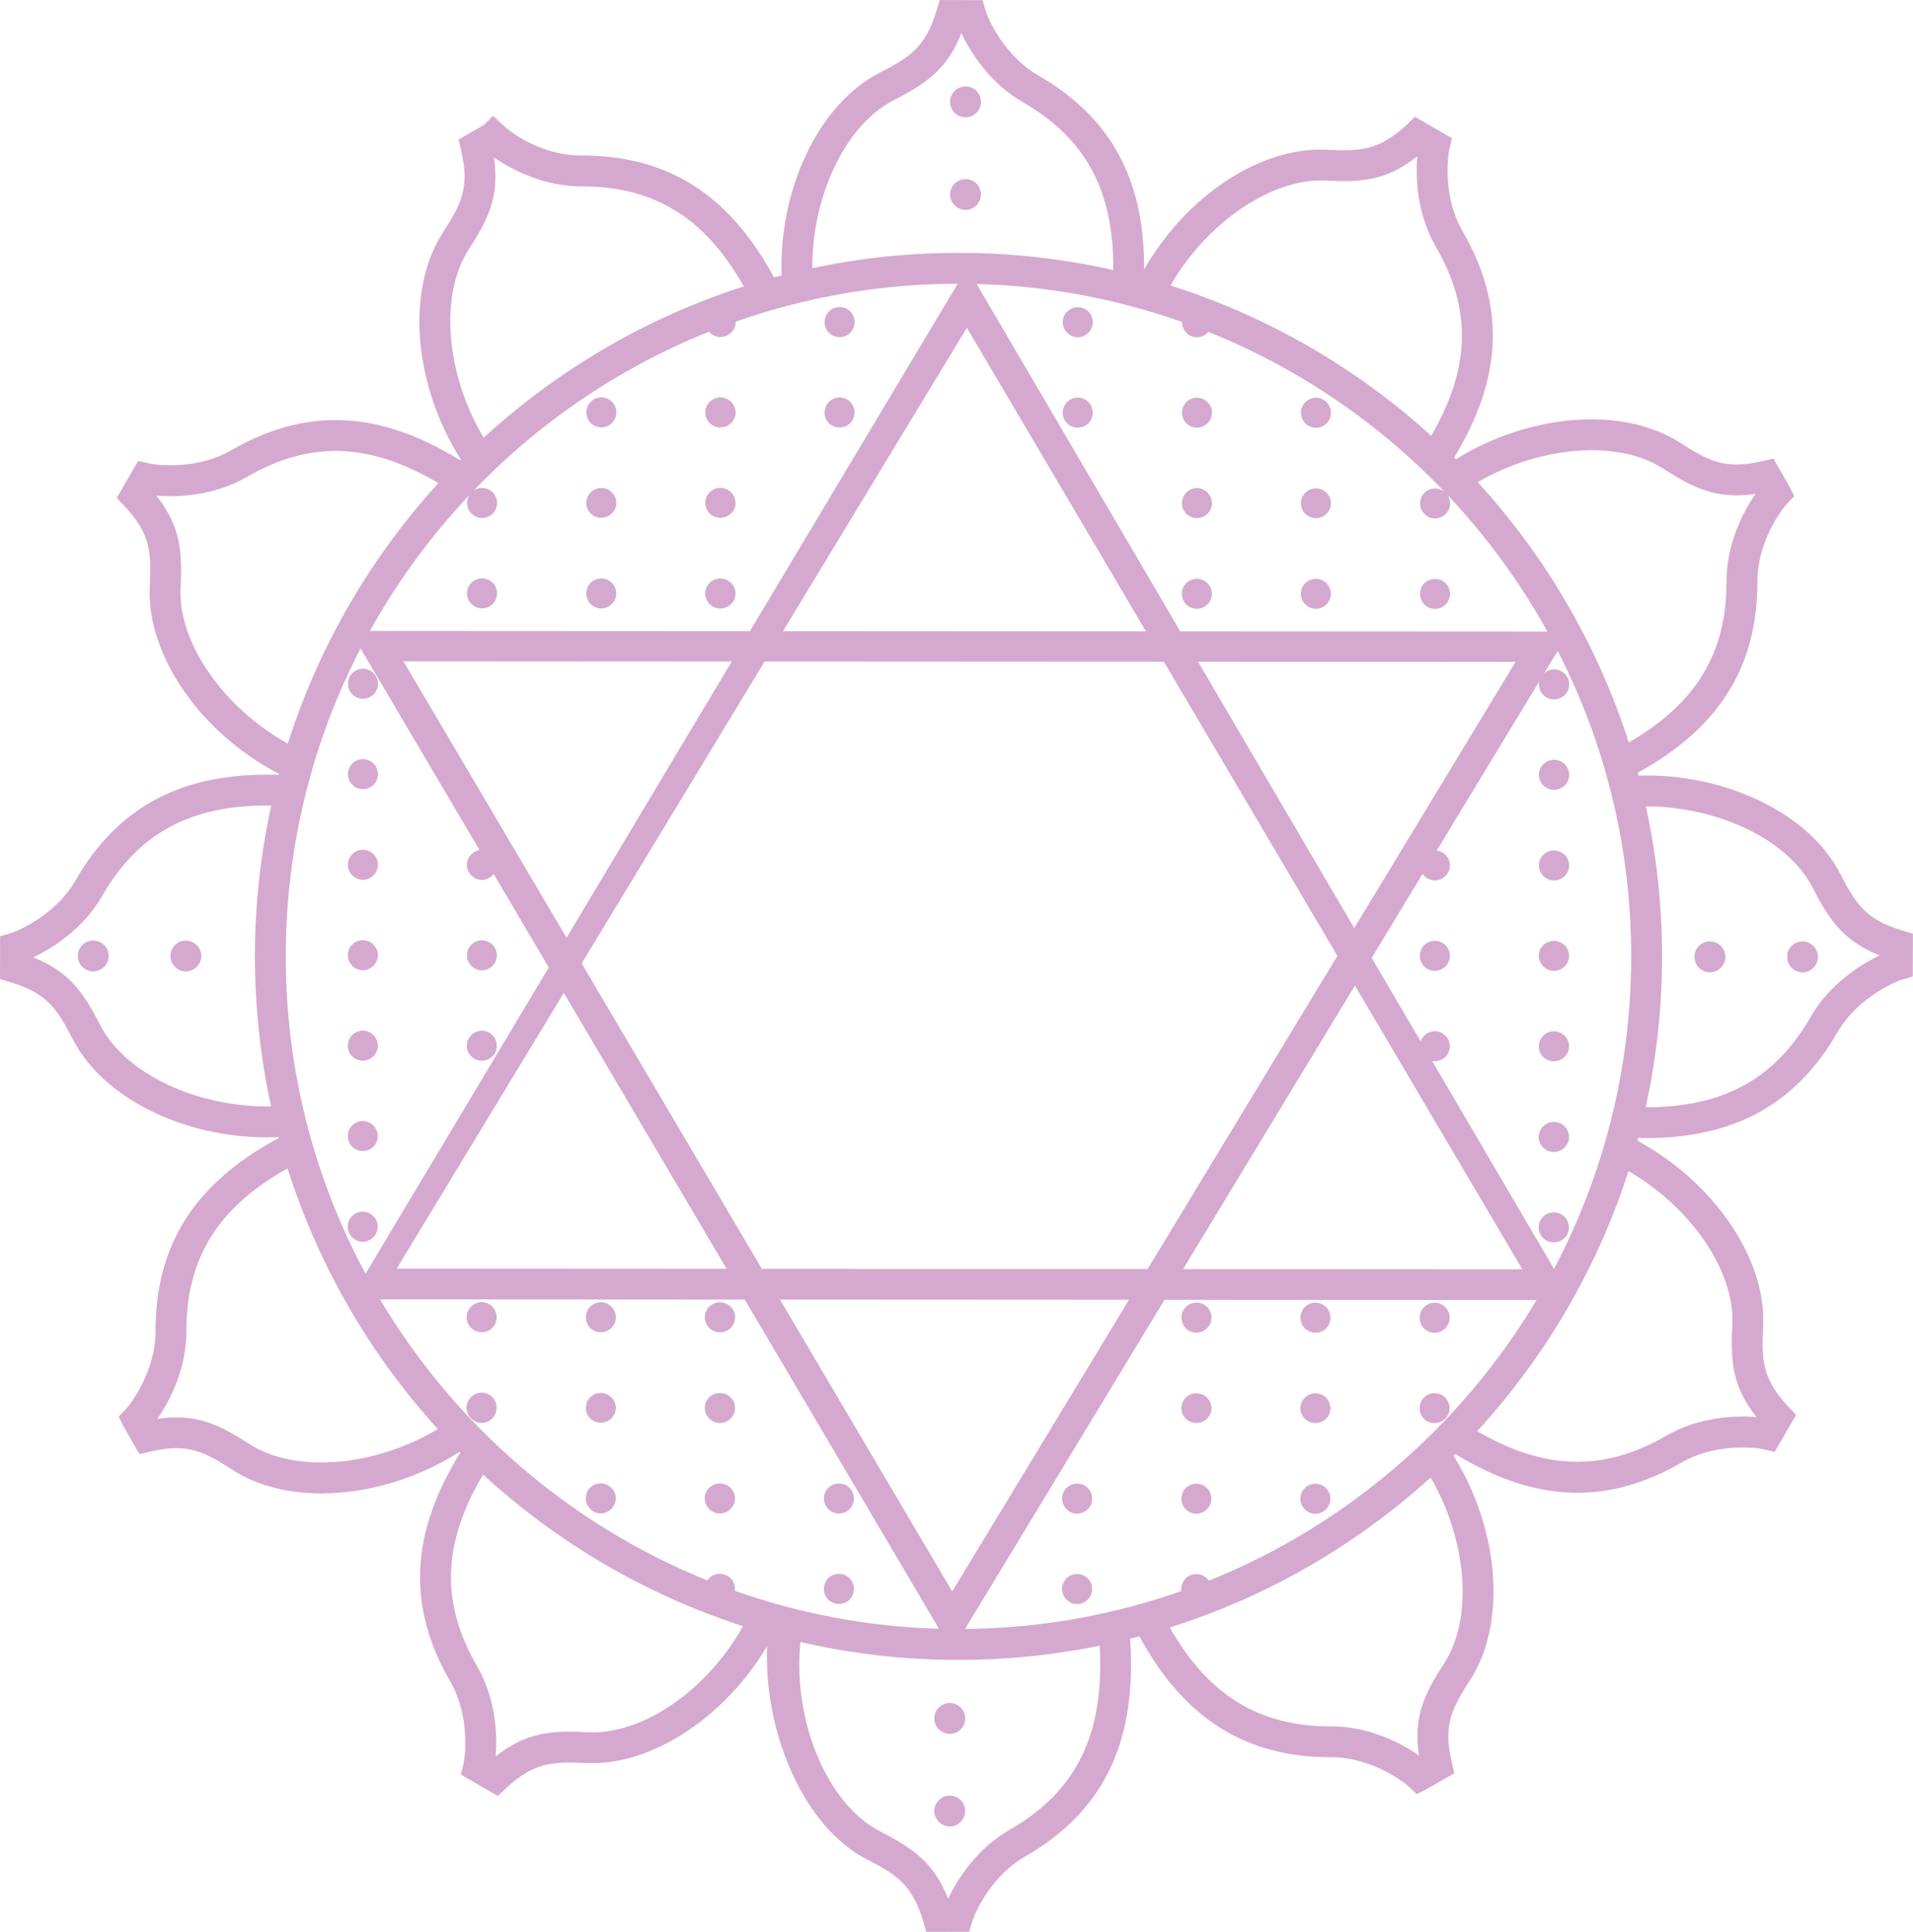 <?xml version="1.0" encoding="UTF-8" standalone="no"?><svg xmlns="http://www.w3.org/2000/svg" xmlns:xlink="http://www.w3.org/1999/xlink" fill="#000000" height="452.4" preserveAspectRatio="xMidYMid meet" version="1" viewBox="0.0 0.0 448.0 452.4" width="448" zoomAndPan="magnify"><defs><clipPath id="a"><path d="M 0 0 L 447.98 0 L 447.98 452.449 L 0 452.449 Z M 0 0"/></clipPath></defs><g><g clip-path="url(#a)" id="change1_1"><path d="M 222.414 398.848 C 224.441 398.848 226.031 400.438 226.031 402.465 C 226.027 404.484 224.438 406.078 222.41 406.078 C 220.457 406.078 218.797 404.48 218.801 402.461 C 218.801 400.434 220.461 398.844 222.414 398.848 Z M 226.031 424.156 C 226.027 426.105 224.438 427.773 222.41 427.773 C 220.457 427.77 218.797 426.102 218.801 424.152 C 218.801 422.129 220.461 420.539 222.414 420.539 C 224.441 420.539 226.031 422.133 226.031 424.156 Z M 222.488 23.855 C 222.488 21.828 224.148 20.242 226.105 20.242 C 228.133 20.246 229.723 21.836 229.719 23.859 C 229.719 25.879 228.129 27.477 226.102 27.477 C 224.148 27.473 222.488 25.879 222.488 23.855 Z M 226.102 49.168 C 224.148 49.168 222.488 47.5 222.488 45.551 C 222.488 43.523 224.148 41.938 226.105 41.938 C 228.133 41.938 229.723 43.527 229.719 45.555 C 229.719 47.504 228.129 49.172 226.102 49.168 Z M 404.059 224.102 C 404.055 226.059 402.457 227.719 400.438 227.719 C 398.41 227.715 396.824 226.055 396.824 224.098 C 396.828 222.07 398.414 220.484 400.441 220.484 C 402.461 220.488 404.059 222.074 404.059 224.102 Z M 425.75 224.113 C 425.75 226.07 424.082 227.73 422.133 227.73 C 420.105 227.727 418.52 226.066 418.52 224.109 C 418.52 222.086 420.109 220.496 422.137 220.496 C 424.086 220.496 425.75 222.09 425.75 224.113 Z M 25.453 223.898 C 25.453 225.855 23.855 227.516 21.836 227.512 C 19.809 227.512 18.223 225.852 18.223 223.895 C 18.223 221.867 19.812 220.281 21.84 220.281 C 23.859 220.281 25.453 221.871 25.453 223.898 Z M 47.148 223.91 C 47.148 225.867 45.48 227.527 43.531 227.523 C 41.504 227.523 39.914 225.863 39.914 223.906 C 39.918 221.879 41.508 220.293 43.535 220.293 C 45.484 220.293 47.148 221.883 47.148 223.91 Z M 172.148 329.695 C 172.145 331.668 170.531 333.281 168.559 333.281 C 166.656 333.281 165.043 331.664 165.047 329.691 C 165.047 327.797 166.66 326.246 168.562 326.246 C 170.535 326.246 172.148 327.801 172.148 329.695 Z M 81.461 223.719 C 81.465 221.746 83.016 220.203 84.98 220.203 C 86.883 220.203 88.496 221.75 88.496 223.723 C 88.496 225.617 86.879 227.238 84.977 227.238 C 83.012 227.234 81.461 225.613 81.461 223.719 Z M 172.137 350.941 C 172.137 352.84 170.52 354.461 168.547 354.457 C 166.645 354.457 165.031 352.836 165.031 350.938 C 165.035 348.969 166.648 347.422 168.551 347.426 C 170.523 347.426 172.137 348.973 172.137 350.941 Z M 199.98 372.129 C 199.977 374.102 198.434 375.645 196.461 375.645 C 194.488 375.645 192.945 374.098 192.945 372.125 C 192.945 370.152 194.492 368.609 196.465 368.609 C 198.434 368.613 199.98 370.156 199.98 372.129 Z M 144.211 350.93 C 144.211 352.824 142.59 354.445 140.695 354.445 C 138.723 354.441 137.176 352.82 137.18 350.926 C 137.18 348.953 138.727 347.406 140.699 347.41 C 142.594 347.41 144.215 348.957 144.211 350.93 Z M 81.438 266.059 C 81.441 264.164 82.992 262.543 84.957 262.543 C 86.859 262.547 88.473 264.168 88.473 266.062 C 88.473 268.035 86.855 269.578 84.953 269.578 C 82.988 269.578 81.438 268.031 81.438 266.059 Z M 84.941 290.824 C 82.977 290.824 81.426 289.203 81.426 287.305 C 81.43 285.336 82.98 283.789 84.945 283.789 C 86.848 283.793 88.465 285.34 88.461 287.309 C 88.461 289.207 86.844 290.828 84.941 290.824 Z M 144.234 308.512 C 144.234 310.48 142.613 312.027 140.719 312.027 C 138.746 312.023 137.199 310.477 137.199 308.508 C 137.203 306.605 138.75 304.992 140.719 304.992 C 142.617 304.992 144.234 306.609 144.234 308.512 Z M 81.449 244.891 C 81.453 242.984 83.004 241.371 84.969 241.375 C 86.871 241.375 88.484 242.988 88.484 244.895 C 88.484 246.863 86.867 248.41 84.965 248.406 C 83 248.406 81.449 246.859 81.449 244.891 Z M 116.301 329.664 C 116.301 331.637 114.746 333.25 112.781 333.25 C 110.879 333.25 109.266 331.633 109.266 329.664 C 109.27 327.766 110.883 326.148 112.785 326.148 C 114.75 326.148 116.301 327.77 116.301 329.664 Z M 144.223 329.75 C 144.223 331.652 142.602 333.199 140.703 333.195 C 138.734 333.195 137.188 331.648 137.188 329.746 C 137.191 327.781 138.738 326.23 140.711 326.23 C 142.605 326.234 144.227 327.785 144.223 329.75 Z M 116.312 308.496 C 116.312 310.469 114.758 312.012 112.793 312.012 C 110.891 312.012 109.277 310.465 109.277 308.492 C 109.281 306.59 110.895 304.977 112.797 304.977 C 114.762 304.977 116.312 306.594 116.312 308.496 Z M 255.758 372.16 C 255.758 374.055 254.211 375.676 252.238 375.672 C 250.273 375.672 248.723 374.051 248.723 372.156 C 248.723 370.184 250.277 368.641 252.242 368.641 C 254.215 368.641 255.758 370.188 255.758 372.16 Z M 172.16 308.527 C 172.156 310.496 170.543 312.043 168.57 312.039 C 166.668 312.039 165.055 310.492 165.055 308.523 C 165.059 306.551 166.672 305.008 168.574 305.008 C 170.547 305.008 172.16 306.555 172.16 308.527 Z M 367.434 287.461 C 367.434 289.426 365.816 290.977 363.848 290.977 C 361.949 290.973 360.328 289.422 360.328 287.457 C 360.332 285.484 361.953 283.941 363.852 283.941 C 365.82 283.941 367.434 285.488 367.434 287.461 Z M 367.445 266.281 C 367.445 268.184 365.828 269.797 363.855 269.797 C 361.961 269.797 360.34 268.18 360.344 266.277 C 360.344 264.312 361.965 262.762 363.859 262.762 C 365.832 262.766 367.445 264.316 367.445 266.281 Z M 332.465 308.613 C 332.465 306.711 334.012 305.098 335.984 305.098 C 337.887 305.098 339.5 306.715 339.5 308.617 C 339.496 310.586 337.883 312.133 335.98 312.133 C 334.008 312.129 332.465 310.582 332.465 308.613 Z M 367.48 202.695 C 367.48 204.598 365.863 206.211 363.891 206.211 C 361.996 206.207 360.375 204.594 360.375 202.691 C 360.379 200.727 362 199.176 363.895 199.176 C 365.867 199.176 367.48 200.73 367.48 202.695 Z M 367.492 181.453 C 367.488 183.426 365.875 184.973 363.902 184.969 C 362.008 184.969 360.387 183.422 360.387 181.449 C 360.391 179.555 362.012 177.934 363.906 177.938 C 365.879 177.938 367.492 179.559 367.492 181.453 Z M 367.469 223.871 C 367.469 225.77 365.852 227.387 363.879 227.387 C 361.984 227.387 360.363 225.766 360.363 223.867 C 360.367 221.898 361.988 220.352 363.883 220.352 C 365.855 220.355 367.469 221.898 367.469 223.871 Z M 339.488 329.785 C 339.488 331.758 337.871 333.305 335.969 333.301 C 333.996 333.301 332.453 331.754 332.453 329.781 C 332.453 327.887 334 326.266 335.973 326.27 C 337.875 326.27 339.488 327.891 339.488 329.785 Z M 367.457 245.043 C 367.453 247.016 365.84 248.559 363.867 248.559 C 361.973 248.559 360.352 247.012 360.355 245.039 C 360.355 243.137 361.977 241.523 363.871 241.523 C 365.844 241.523 367.457 243.141 367.457 245.043 Z M 283.711 329.824 C 283.707 331.727 282.086 333.273 280.191 333.273 C 278.219 333.27 276.676 331.723 276.676 329.82 C 276.676 327.855 278.223 326.305 280.195 326.309 C 282.09 326.309 283.711 327.859 283.711 329.824 Z M 283.699 351.004 C 283.699 352.898 282.074 354.52 280.18 354.52 C 278.207 354.516 276.66 352.895 276.664 351 C 276.664 349.027 278.211 347.484 280.184 347.484 C 282.078 347.484 283.699 349.031 283.699 351.004 Z M 311.555 351.02 C 311.551 352.914 310 354.535 308.035 354.535 C 306.133 354.531 304.52 352.91 304.52 351.016 C 304.52 349.043 306.137 347.496 308.035 347.5 C 310.004 347.5 311.555 349.047 311.555 351.02 Z M 311.562 329.84 C 311.562 331.742 310.012 333.289 308.047 333.285 C 306.141 333.285 304.531 331.738 304.531 329.836 C 304.531 327.871 306.145 326.32 308.051 326.32 C 310.016 326.324 311.566 327.875 311.562 329.84 Z M 255.77 350.988 C 255.766 352.883 254.223 354.504 252.25 354.504 C 250.285 354.504 248.734 352.879 248.734 350.984 C 248.734 349.012 250.289 347.469 252.254 347.469 C 254.227 347.469 255.77 349.016 255.77 350.988 Z M 283.723 308.586 C 283.719 310.559 282.098 312.102 280.203 312.102 C 278.23 312.102 276.688 310.555 276.688 308.582 C 276.688 306.609 278.234 305.066 280.207 305.066 C 282.102 305.066 283.723 306.613 283.723 308.586 Z M 311.574 308.602 C 311.574 310.574 310.023 312.117 308.059 312.117 C 306.152 312.113 304.539 310.57 304.543 308.598 C 304.543 306.695 306.156 305.082 308.062 305.082 C 310.027 305.082 311.578 306.699 311.574 308.602 Z M 192.957 350.953 C 192.957 348.984 194.504 347.438 196.477 347.438 C 198.445 347.441 199.992 348.988 199.992 350.957 C 199.988 352.855 198.441 354.473 196.473 354.473 C 194.5 354.473 192.953 352.852 192.957 350.953 Z M 276.789 117.887 C 276.789 115.922 278.34 114.301 280.309 114.301 C 282.203 114.305 283.824 115.926 283.824 117.891 C 283.824 119.793 282.199 121.336 280.305 121.336 C 278.336 121.336 276.789 119.789 276.789 117.887 Z M 276.801 96.648 C 276.801 94.742 278.348 93.129 280.32 93.133 C 282.215 93.133 283.836 94.746 283.836 96.652 C 283.836 98.621 282.211 100.164 280.316 100.164 C 278.344 100.164 276.801 98.617 276.801 96.648 Z M 248.883 75.461 C 248.883 73.488 250.438 71.945 252.402 71.945 C 254.371 71.945 255.918 73.492 255.914 75.465 C 255.914 77.359 254.371 78.98 252.398 78.98 C 250.434 78.98 248.883 77.355 248.883 75.461 Z M 304.633 139.078 C 304.633 137.105 306.246 135.562 308.152 135.562 C 310.117 135.566 311.668 137.109 311.664 139.082 C 311.664 140.98 310.113 142.598 308.148 142.598 C 306.246 142.598 304.633 140.977 304.633 139.078 Z M 276.777 139.062 C 276.777 137.094 278.328 135.547 280.297 135.551 C 282.191 135.551 283.812 137.098 283.812 139.066 C 283.812 141.031 282.188 142.586 280.293 142.582 C 278.324 142.582 276.777 141.027 276.777 139.062 Z M 339.547 223.855 C 339.543 225.82 337.93 227.371 336.027 227.371 C 334.055 227.371 332.512 225.816 332.512 223.852 C 332.512 221.883 334.059 220.336 336.031 220.34 C 337.934 220.34 339.547 221.887 339.547 223.855 Z M 255.906 96.637 C 255.902 98.605 254.359 100.152 252.387 100.148 C 250.422 100.148 248.871 98.602 248.871 96.633 C 248.871 94.73 250.426 93.117 252.391 93.117 C 254.363 93.117 255.906 94.73 255.906 96.637 Z M 304.656 96.66 C 304.656 94.758 306.273 93.145 308.176 93.145 C 310.141 93.148 311.691 94.762 311.691 96.664 C 311.688 98.637 310.137 100.184 308.172 100.18 C 306.27 100.18 304.656 98.633 304.656 96.66 Z M 304.645 117.832 C 304.645 115.938 306.262 114.387 308.164 114.387 C 310.129 114.387 311.68 115.941 311.68 117.836 C 311.676 119.809 310.125 121.352 308.16 121.352 C 306.258 121.352 304.645 119.805 304.645 117.832 Z M 332.555 139.094 C 332.559 137.121 334.105 135.578 336.074 135.578 C 337.977 135.578 339.594 137.125 339.59 139.098 C 339.59 140.992 337.973 142.613 336.07 142.613 C 334.102 142.613 332.555 140.988 332.555 139.094 Z M 137.305 117.812 C 137.305 115.848 138.852 114.297 140.824 114.297 C 142.719 114.297 144.34 115.852 144.34 117.816 C 144.336 119.719 142.715 121.262 140.82 121.262 C 138.848 121.262 137.301 119.715 137.305 117.812 Z M 165.148 139.004 C 165.148 137.031 166.762 135.488 168.664 135.488 C 170.637 135.488 172.25 137.035 172.25 139.008 C 172.246 140.902 170.633 142.523 168.66 142.523 C 166.758 142.523 165.145 140.898 165.148 139.004 Z M 137.293 138.988 C 137.293 137.02 138.84 135.473 140.812 135.473 C 142.707 135.477 144.328 137.02 144.328 138.992 C 144.324 140.891 142.703 142.508 140.809 142.508 C 138.836 142.508 137.289 140.887 137.293 138.988 Z M 137.316 96.57 C 137.316 94.668 138.863 93.055 140.836 93.059 C 142.73 93.059 144.352 94.672 144.348 96.574 C 144.348 98.547 142.727 100.094 140.828 100.09 C 138.859 100.09 137.312 98.543 137.316 96.57 Z M 81.484 181.301 C 81.484 179.406 83.039 177.785 85.004 177.785 C 86.906 177.785 88.52 179.41 88.52 181.305 C 88.52 183.277 86.902 184.82 85 184.82 C 83.035 184.816 81.484 183.273 81.484 181.301 Z M 109.371 138.973 C 109.371 137.004 110.984 135.457 112.887 135.461 C 114.852 135.461 116.402 137.008 116.402 138.977 C 116.402 140.875 114.848 142.492 112.887 142.492 C 110.98 142.492 109.367 140.871 109.371 138.973 Z M 81.496 160.129 C 81.496 158.16 83.051 156.613 85.016 156.613 C 86.918 156.617 88.531 158.164 88.531 160.133 C 88.531 162.098 86.914 163.648 85.012 163.648 C 83.047 163.648 81.496 162.094 81.496 160.129 Z M 109.312 244.902 C 109.312 243 110.93 241.387 112.832 241.391 C 114.797 241.391 116.348 243.004 116.348 244.906 C 116.344 246.879 114.793 248.426 112.828 248.422 C 110.926 248.422 109.312 246.875 109.312 244.902 Z M 81.473 202.539 C 81.473 200.574 83.027 199.023 84.992 199.023 C 86.895 199.027 88.508 200.578 88.508 202.543 C 88.508 204.445 86.891 206.059 84.988 206.059 C 83.023 206.059 81.473 204.441 81.473 202.539 Z M 193.094 96.602 C 193.094 94.699 194.641 93.086 196.613 93.086 C 198.586 93.086 200.129 94.703 200.129 96.605 C 200.125 98.578 198.578 100.121 196.609 100.121 C 194.637 100.121 193.094 98.574 193.094 96.602 Z M 193.105 75.43 C 193.105 73.461 194.652 71.914 196.625 71.914 C 198.594 71.918 200.141 73.465 200.141 75.434 C 200.137 77.398 198.59 78.949 196.621 78.949 C 194.648 78.949 193.102 77.395 193.105 75.43 Z M 165.172 96.586 C 165.172 94.684 166.785 93.07 168.688 93.07 C 170.66 93.074 172.273 94.688 172.273 96.59 C 172.27 98.562 170.656 100.105 168.684 100.105 C 166.781 100.105 165.168 98.559 165.172 96.586 Z M 109.324 223.734 C 109.324 221.828 110.941 220.219 112.844 220.219 C 114.809 220.219 116.359 221.836 116.359 223.738 C 116.355 225.633 114.805 227.254 112.84 227.254 C 110.938 227.25 109.324 225.629 109.324 223.734 Z M 165.16 117.824 C 165.16 115.863 166.773 114.242 168.676 114.242 C 170.648 114.242 172.262 115.863 172.262 117.828 C 172.262 119.734 170.645 121.277 168.672 121.277 C 166.77 121.273 165.156 119.73 165.16 117.824 Z M 424.07 238.113 C 415.723 252.641 403.664 259.34 385.41 259.316 C 387.898 247.961 389.227 236.172 389.234 224.078 C 389.242 211.992 387.926 200.211 385.449 188.855 C 402.289 188.883 418.676 196.605 424.453 207.805 C 428.203 215.094 431.473 220.328 440.219 223.758 C 435.648 225.902 428.438 230.52 424.07 238.113 Z M 405.691 310.207 C 405.289 318.398 405.5 324.562 411.363 331.902 C 406.328 331.453 397.789 331.852 390.199 336.262 C 375.648 344.699 361.805 344.414 345.945 335.188 C 354.484 325.867 361.961 315.562 368.195 304.473 L 368.207 304.473 L 368.199 304.461 C 373.551 294.941 377.984 284.844 381.375 274.277 C 395.93 282.695 406.293 297.621 405.691 310.207 Z M 338.238 389.5 C 333.797 396.398 330.898 401.84 332.301 411.129 C 328.18 408.238 320.633 404.328 311.852 404.324 C 311.754 404.324 311.711 404.324 311.641 404.324 C 294.879 404.316 283.039 397.105 273.945 381.164 C 296.867 373.934 317.645 361.82 335.043 346.039 C 343.531 360.637 345.082 378.855 338.238 389.5 Z M 236.41 428.562 C 228.789 432.938 224.18 440.125 222.035 444.691 C 218.625 435.957 213.395 432.684 206.109 428.914 C 193.727 422.516 185.59 403.102 187.449 384.566 C 199.324 387.305 211.684 388.754 224.371 388.762 C 235.727 388.77 246.812 387.621 257.527 385.43 C 258.676 406.191 252.105 419.559 236.41 428.562 Z M 137.773 405.691 C 129.59 405.285 123.41 405.508 116.074 411.363 C 116.508 406.336 116.117 397.805 111.715 390.207 C 103.18 375.469 103.562 361.441 113.133 345.348 C 130.441 361.238 151.141 373.477 174.012 380.852 C 165.691 395.672 150.723 406.289 137.773 405.691 Z M 58.477 338.238 C 51.574 333.805 46.129 330.914 36.848 332.301 C 39.738 328.164 43.664 320.582 43.652 311.805 C 43.625 294.758 50.984 282.797 67.348 273.641 C 74.602 296.551 86.734 317.312 102.527 334.691 C 87.832 343.484 69.254 345.164 58.477 338.238 Z M 23.523 240.172 C 19.766 232.883 16.496 227.648 7.762 224.227 C 12.336 222.09 19.527 217.488 23.906 209.871 C 32.398 195.098 44.746 188.41 63.52 188.664 C 61.031 200.02 59.703 211.809 59.695 223.902 C 59.691 235.988 61.004 247.77 63.48 259.125 C 46.305 259.391 29.41 251.586 23.523 240.172 Z M 42.285 137.773 C 42.68 129.574 42.465 123.41 36.605 116.074 C 41.633 116.523 50.18 116.125 57.773 111.723 C 72.512 103.184 86.543 103.562 102.652 113.148 C 86.84 130.512 74.684 151.262 67.402 174.164 C 52.43 165.836 41.68 150.59 42.285 137.773 Z M 109.738 58.477 C 114.172 51.574 117.078 46.121 115.676 36.852 C 119.805 39.734 127.359 43.648 136.102 43.656 C 136.18 43.656 136.238 43.656 136.309 43.656 C 153.188 43.664 165.066 50.949 174.18 67.074 C 151.305 74.422 130.594 86.637 113.27 102.508 C 104.488 87.816 102.805 69.262 109.738 58.477 Z M 209.203 23.527 C 216.492 19.766 221.727 16.5 225.148 7.766 C 227.285 12.344 231.895 19.535 239.504 23.91 C 254.207 32.363 260.887 44.645 260.703 63.242 C 249.066 60.621 236.969 59.223 224.551 59.219 C 212.785 59.211 201.309 60.453 190.234 62.805 C 190.168 45.906 197.938 29.332 209.203 23.527 Z M 310.203 42.285 C 318.395 42.715 324.562 42.473 331.902 36.621 C 331.461 41.656 331.852 50.188 336.254 57.781 C 344.695 72.328 344.414 86.195 335.172 102.055 C 317.793 86.262 297.031 74.129 274.121 66.867 C 282.543 52.188 297.734 41.781 310.203 42.285 Z M 389.5 109.742 C 396.406 114.18 401.832 117.062 411.129 115.676 C 408.23 119.809 404.305 127.383 404.324 136.18 C 404.352 152.941 397.23 164.781 381.434 173.875 C 374.109 150.988 361.914 130.262 346.066 112.922 C 360.66 104.445 378.875 102.906 389.5 109.742 Z M 335.387 248.48 C 335.59 248.516 335.801 248.543 336.016 248.543 C 337.918 248.543 339.531 247 339.535 245.027 C 339.535 243.125 337.922 241.512 336.02 241.508 C 334.453 241.508 333.172 242.531 332.703 243.902 L 321.234 224.34 L 333.152 204.672 C 333.781 205.582 334.828 206.191 336.035 206.195 C 337.941 206.195 339.555 204.582 339.559 202.68 C 339.559 200.863 338.176 199.414 336.465 199.203 L 360.473 159.586 C 360.426 159.812 360.398 160.043 360.398 160.281 C 360.398 162.246 362.02 163.797 363.914 163.801 C 365.887 163.801 367.5 162.25 367.504 160.285 C 367.504 158.383 365.891 156.766 363.918 156.766 C 363.062 156.766 362.273 157.105 361.652 157.641 L 364.801 152.445 C 375.809 173.949 382.016 198.301 382.004 224.074 C 381.988 250.449 375.449 275.32 363.934 297.18 Z M 226.426 76.773 L 268.363 147.859 L 183.379 147.812 Z M 94.484 154.883 L 171.367 154.926 L 132.676 219.617 Z M 170.16 297.164 L 92.902 297.121 L 132.035 232.543 Z M 222.996 372.723 L 182.676 304.371 L 264.391 304.414 Z M 268.754 297.215 L 178.422 297.168 L 136.223 225.633 L 179.066 154.93 L 272.562 154.98 L 313.199 223.867 Z M 356.496 297.262 L 277.074 297.219 L 317.305 230.824 Z M 317.145 217.359 L 280.578 154.984 L 354.914 155.023 Z M 276.82 75.402 C 276.82 75.43 276.812 75.449 276.812 75.477 C 276.812 77.371 278.355 78.992 280.328 78.996 C 281.375 78.996 282.328 78.488 282.984 77.727 C 304.074 86.195 322.926 99.094 338.371 115.273 C 337.754 114.734 336.953 114.402 336.086 114.402 C 334.117 114.398 332.57 115.953 332.566 117.914 C 332.566 119.82 334.113 121.434 336.082 121.434 C 337.984 121.438 339.602 119.824 339.602 117.922 C 339.602 117.129 339.332 116.406 338.895 115.824 C 348 125.453 355.902 136.23 362.371 147.91 L 276.406 147.863 L 228.715 66.508 C 245.535 66.953 261.699 70.062 276.82 75.402 Z M 109.926 115.941 C 109.59 116.48 109.383 117.109 109.383 117.797 C 109.379 119.699 110.992 121.312 112.895 121.316 C 114.859 121.316 116.414 119.703 116.414 117.801 C 116.414 115.836 114.863 114.281 112.898 114.281 C 112.16 114.281 111.473 114.52 110.898 114.918 C 126.309 98.879 145.074 86.086 166.055 77.68 C 166.703 78.438 167.652 78.934 168.695 78.934 C 170.668 78.938 172.281 77.316 172.285 75.422 C 172.285 75.395 172.277 75.371 172.277 75.344 C 188.562 69.609 206.062 66.473 224.281 66.453 L 175.621 147.809 L 86.637 147.762 C 93.066 136.188 100.902 125.504 109.926 115.941 Z M 66.926 223.906 C 66.941 197.957 73.266 173.457 84.434 151.859 L 112.305 199.098 C 110.652 199.359 109.336 200.785 109.336 202.555 C 109.336 204.457 110.945 206.074 112.852 206.074 C 113.984 206.074 114.973 205.527 115.613 204.703 L 128.516 226.574 L 85.602 298.324 C 73.68 276.145 66.914 250.801 66.926 223.906 Z M 172.078 372.566 C 172.098 372.414 172.125 372.27 172.125 372.113 C 172.125 370.145 170.512 368.598 168.539 368.594 C 167.352 368.594 166.277 369.195 165.637 370.129 C 133.477 357.137 106.559 333.824 89 304.32 L 174.41 304.367 L 219.891 381.461 C 203.176 380.98 187.109 377.879 172.078 372.566 Z M 283.082 370.211 C 282.445 369.27 281.363 368.656 280.172 368.656 C 278.203 368.652 276.652 370.199 276.652 372.168 C 276.652 372.324 276.68 372.469 276.695 372.617 C 260.801 378.223 243.746 381.34 226 381.512 L 272.711 304.422 L 359.844 304.469 C 342.238 333.965 315.277 357.258 283.082 370.211 Z M 445.398 217.902 C 436.777 215.289 434.492 211.504 430.883 204.488 C 423.617 190.41 403.926 181.051 383.703 181.637 C 383.648 181.422 383.59 181.203 383.531 180.988 C 402.645 170.484 411.59 156.125 411.555 136.172 C 411.535 127.18 416.988 119.586 418.449 118.047 L 420.188 116.211 L 419.059 113.945 C 419.051 113.93 416.652 109.734 416.652 109.734 L 415.32 107.402 L 412.691 108.008 C 403.922 110.066 400.043 107.926 393.414 103.656 C 380.016 95.059 358.172 96.863 340.949 107.562 C 340.812 107.426 340.676 107.297 340.539 107.16 C 351.953 88.43 352.555 71.469 342.512 54.152 C 338.02 46.398 338.934 37.07 339.422 35 L 340.039 32.367 L 331.383 27.363 L 329.426 29.203 C 322.848 35.359 318.449 35.449 310.547 35.07 C 294.945 34.367 277.672 46.078 267.934 63.102 C 268.078 41.957 260.09 27.41 243.109 17.641 C 235.344 13.18 231.473 4.648 230.855 2.605 L 230.09 0.035 L 220.074 0.004 L 219.297 2.578 C 216.688 11.191 212.902 13.48 205.887 17.098 C 191.75 24.391 182.383 44.23 183.035 64.496 C 182.445 64.648 181.859 64.812 181.273 64.973 C 170.77 45.543 156.379 36.434 136.312 36.422 C 136.262 36.422 136.211 36.422 136.172 36.422 C 126.855 36.461 119.586 30.984 118.031 29.52 L 115.477 27.117 L 113.336 29.258 L 107.402 32.664 L 108.008 35.285 C 110.059 44.051 107.926 47.918 103.656 54.562 C 94.957 68.09 96.902 90.297 107.93 107.617 C 107.871 107.676 107.812 107.738 107.754 107.797 C 88.797 96.035 71.648 95.324 54.145 105.465 C 46.391 109.961 37.07 109.027 35 108.555 L 32.371 107.938 L 27.355 116.602 L 29.195 118.566 C 35.352 125.121 35.441 129.543 35.07 137.43 C 34.297 153.5 47.098 171.773 65.328 181.258 C 65.309 181.332 65.285 181.402 65.27 181.473 C 42.965 180.738 27.73 188.711 17.641 206.266 C 13.164 214.047 4.637 217.902 2.598 218.512 L 0.02 219.285 L 0 229.301 L 2.578 230.078 C 11.191 232.688 13.477 236.473 17.098 243.488 C 24.145 257.156 42.914 266.367 62.469 266.379 C 63.383 266.379 64.301 266.348 65.215 266.309 C 65.234 266.383 65.258 266.457 65.277 266.531 C 45.59 277.074 36.387 291.57 36.422 311.816 C 36.438 320.777 30.984 328.395 29.52 329.945 L 27.789 331.781 L 28.918 334.039 C 28.926 334.055 31.324 338.242 31.324 338.242 L 32.656 340.574 L 35.285 339.969 C 44.027 337.891 47.918 340.047 54.562 344.324 C 60.266 347.984 67.504 349.762 75.262 349.766 C 85.934 349.77 97.59 346.422 107.613 340.039 C 107.672 340.102 107.73 340.164 107.793 340.227 C 96.031 359.184 95.309 376.324 105.457 393.832 C 109.957 401.59 109.043 410.91 108.555 412.977 L 107.938 415.605 L 116.586 420.625 L 118.551 418.781 C 125.129 412.633 129.555 412.574 137.43 412.91 C 152.461 413.621 169.789 402.203 179.648 385.523 C 178.812 406.188 188.523 427.961 202.785 435.34 C 209.797 438.965 213.578 441.254 216.18 449.875 L 216.957 452.449 L 226.969 452.426 L 227.742 449.855 C 228.355 447.816 232.23 439.293 240.008 434.836 C 258.461 424.254 266.312 408.008 264.664 383.793 C 265.387 383.613 266.105 383.422 266.82 383.23 C 277.316 402.504 291.672 411.543 311.637 411.555 C 311.707 411.555 311.766 411.547 311.848 411.555 C 320.824 411.559 328.391 416.996 329.93 418.449 L 331.766 420.188 L 334.035 419.059 C 334.047 419.051 338.242 416.652 338.242 416.652 L 340.582 415.32 L 339.969 412.691 C 337.918 403.922 340.047 400.051 344.32 393.414 C 352.922 380.039 351.113 358.176 340.41 340.945 C 340.547 340.809 340.684 340.68 340.82 340.547 C 350.73 346.59 360.148 349.605 369.387 349.613 C 377.598 349.617 385.672 347.246 393.824 342.52 C 401.586 338.02 410.914 338.941 412.977 339.422 L 415.605 340.039 L 420.621 331.391 L 418.781 329.426 C 412.617 322.848 412.531 318.43 412.906 310.547 C 413.668 294.719 401.262 276.77 383.48 267.172 C 383.539 266.953 383.602 266.73 383.66 266.508 C 384.238 266.52 384.824 266.547 385.391 266.547 C 406.258 266.559 420.656 258.555 430.34 241.719 C 434.789 233.98 443.34 230.082 445.387 229.461 L 447.941 228.688 L 447.977 218.68 L 445.398 217.902" fill="#d5a9cf"/></g></g></svg>